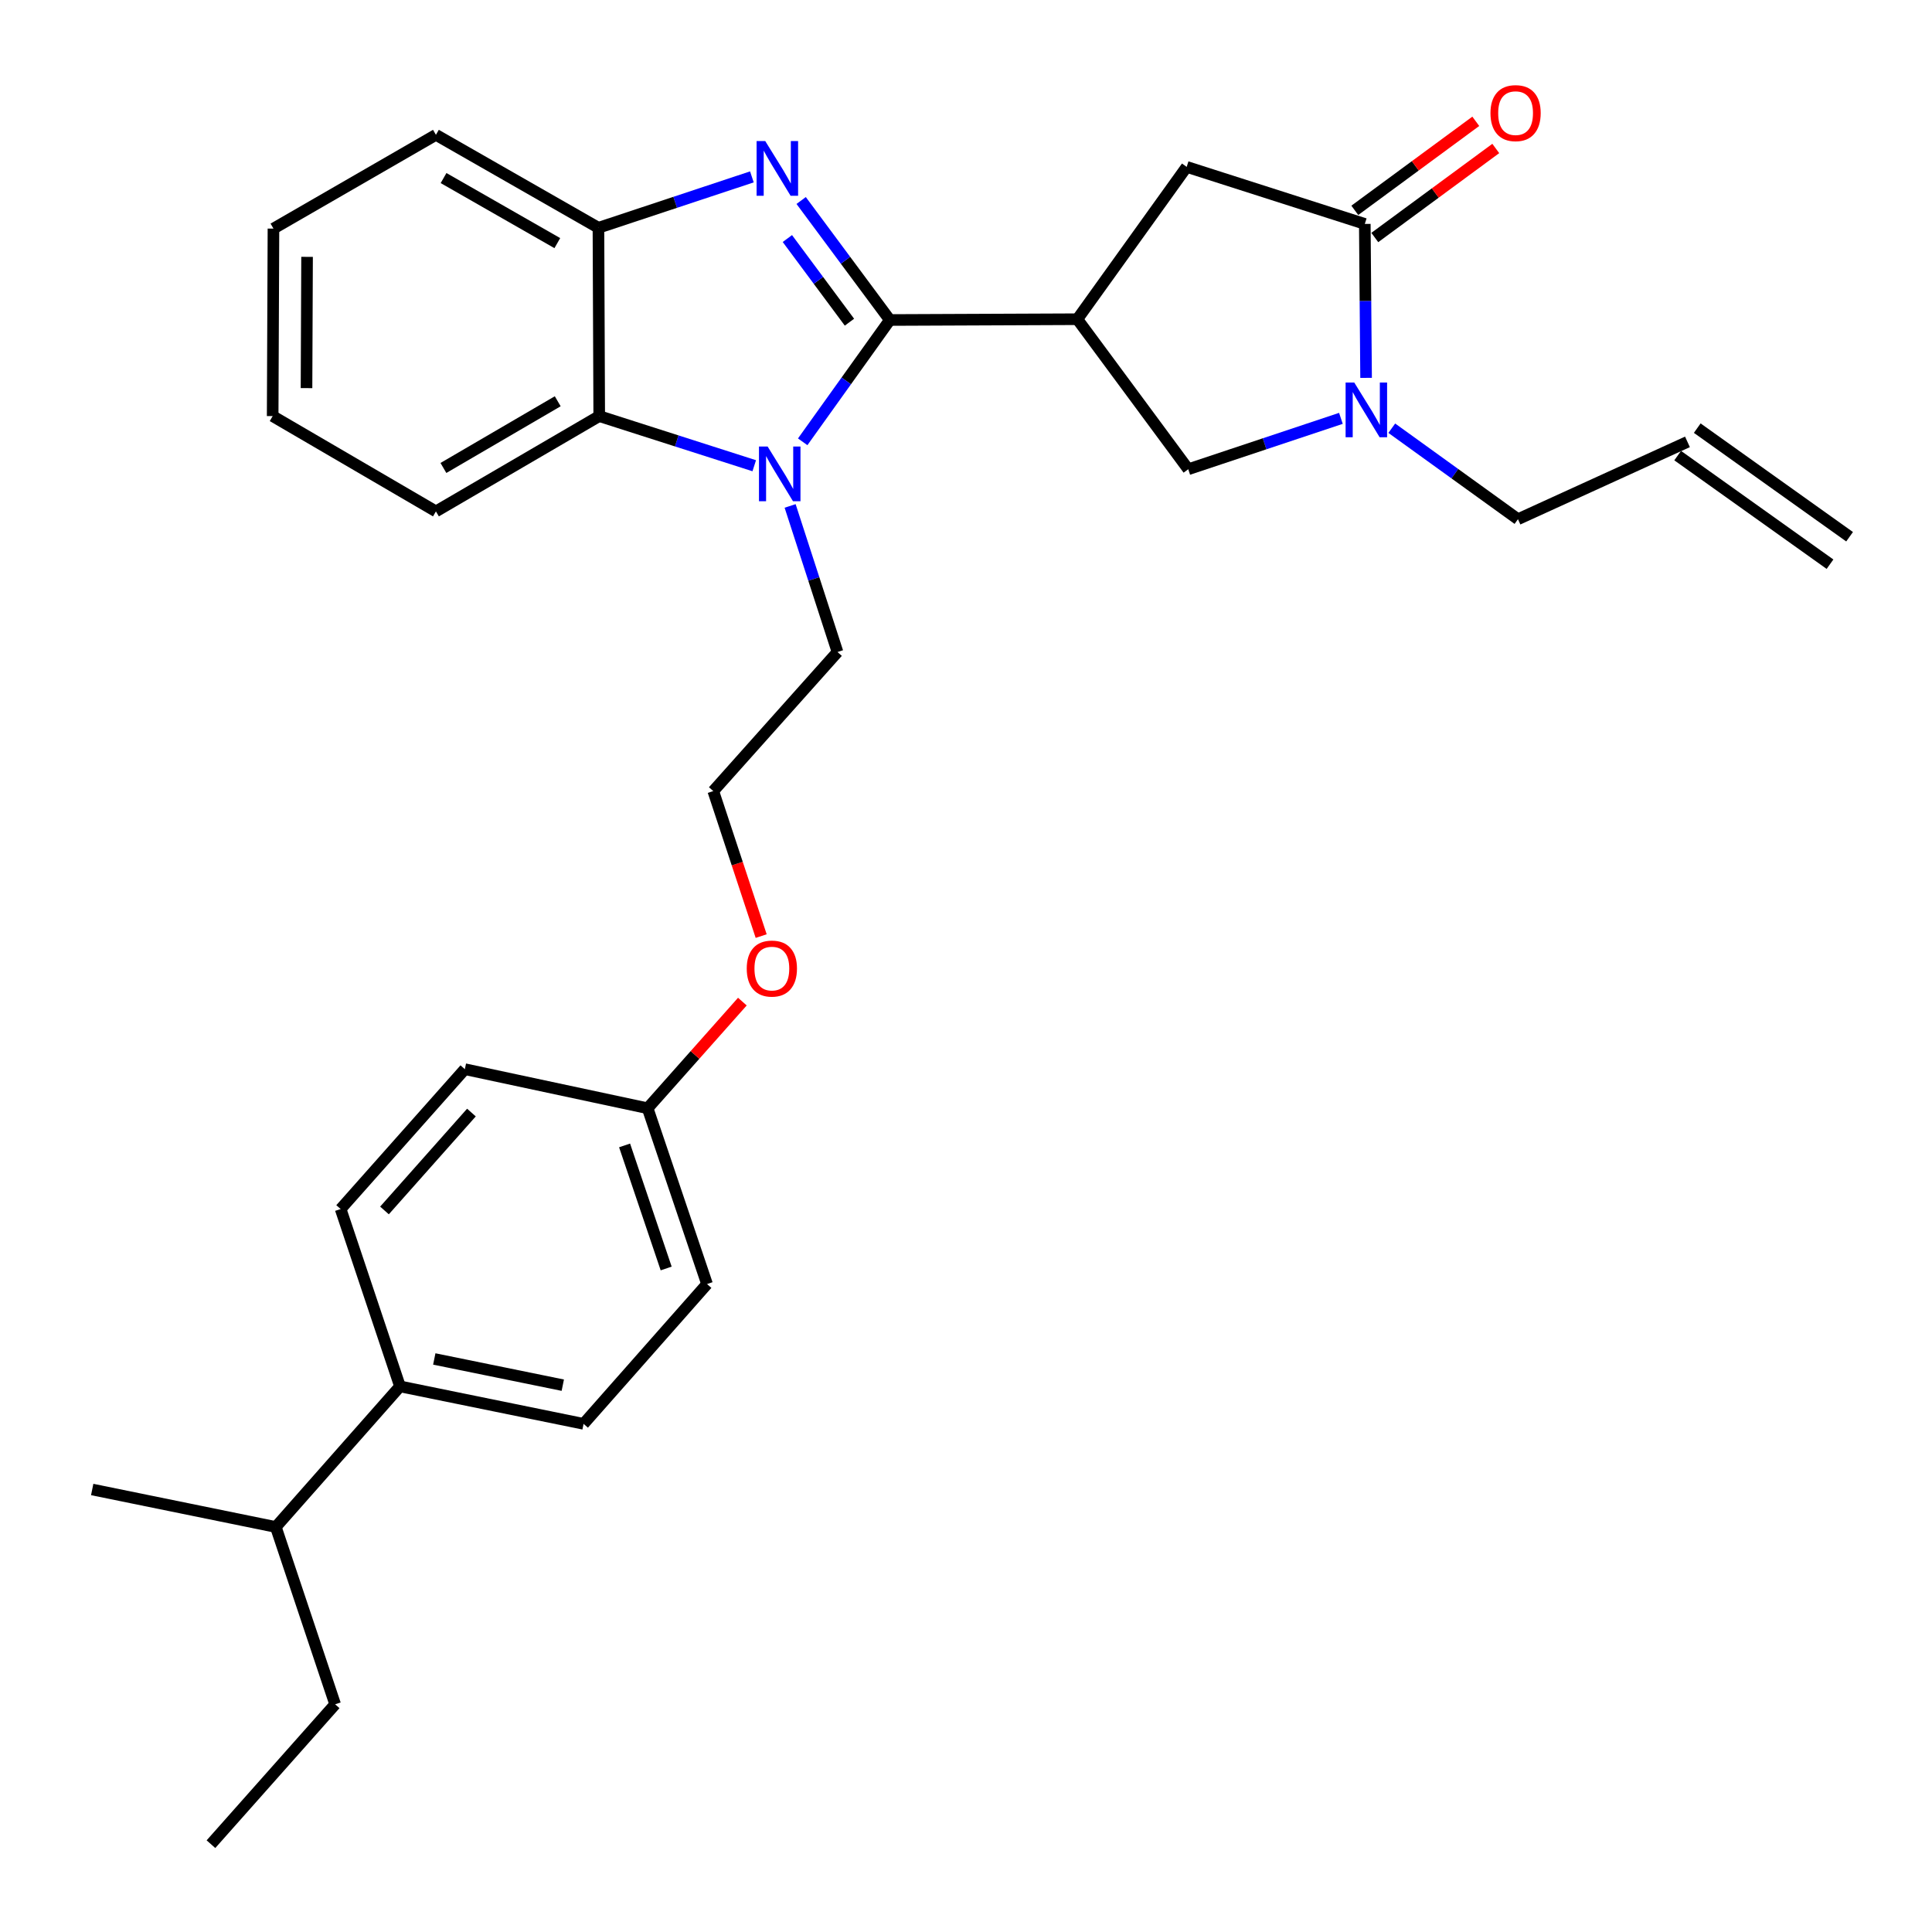 <?xml version='1.0' encoding='iso-8859-1'?>
<svg version='1.1' baseProfile='full'
              xmlns='http://www.w3.org/2000/svg'
                      xmlns:rdkit='http://www.rdkit.org/xml'
                      xmlns:xlink='http://www.w3.org/1999/xlink'
                  xml:space='preserve'
width='1000px' height='1000px' viewBox='0 0 1000 1000'>
<!-- END OF HEADER -->
<rect style='opacity:1.0;fill:#FFFFFF;stroke:none' width='1000' height='1000' x='0' y='0'> </rect>
<path class='bond-0' d='M 460.581,165.634 L 437.628,134.709' style='fill:none;fill-rule:evenodd;stroke:#000000;stroke-width:6px;stroke-linecap:butt;stroke-linejoin:miter;stroke-opacity:1' />
<path class='bond-0' d='M 437.628,134.709 L 414.676,103.785' style='fill:none;fill-rule:evenodd;stroke:#0000FF;stroke-width:6px;stroke-linecap:butt;stroke-linejoin:miter;stroke-opacity:1' />
<path class='bond-0' d='M 439.675,166.762 L 423.609,145.115' style='fill:none;fill-rule:evenodd;stroke:#000000;stroke-width:6px;stroke-linecap:butt;stroke-linejoin:miter;stroke-opacity:1' />
<path class='bond-0' d='M 423.609,145.115 L 407.542,123.468' style='fill:none;fill-rule:evenodd;stroke:#0000FF;stroke-width:6px;stroke-linecap:butt;stroke-linejoin:miter;stroke-opacity:1' />
<path class='bond-1' d='M 460.581,165.634 L 438.025,197.156' style='fill:none;fill-rule:evenodd;stroke:#000000;stroke-width:6px;stroke-linecap:butt;stroke-linejoin:miter;stroke-opacity:1' />
<path class='bond-1' d='M 438.025,197.156 L 415.47,228.679' style='fill:none;fill-rule:evenodd;stroke:#0000FF;stroke-width:6px;stroke-linecap:butt;stroke-linejoin:miter;stroke-opacity:1' />
<path class='bond-2' d='M 460.581,165.634 L 557.626,165.226' style='fill:none;fill-rule:evenodd;stroke:#000000;stroke-width:6px;stroke-linecap:butt;stroke-linejoin:miter;stroke-opacity:1' />
<path class='bond-6' d='M 389.174,91.555 L 349.463,104.728' style='fill:none;fill-rule:evenodd;stroke:#0000FF;stroke-width:6px;stroke-linecap:butt;stroke-linejoin:miter;stroke-opacity:1' />
<path class='bond-6' d='M 349.463,104.728 L 309.751,117.902' style='fill:none;fill-rule:evenodd;stroke:#000000;stroke-width:6px;stroke-linecap:butt;stroke-linejoin:miter;stroke-opacity:1' />
<path class='bond-5' d='M 390.393,241.063 L 350.276,228.218' style='fill:none;fill-rule:evenodd;stroke:#0000FF;stroke-width:6px;stroke-linecap:butt;stroke-linejoin:miter;stroke-opacity:1' />
<path class='bond-5' d='M 350.276,228.218 L 310.158,215.373' style='fill:none;fill-rule:evenodd;stroke:#000000;stroke-width:6px;stroke-linecap:butt;stroke-linejoin:miter;stroke-opacity:1' />
<path class='bond-14' d='M 408.964,261.87 L 421.227,299.676' style='fill:none;fill-rule:evenodd;stroke:#0000FF;stroke-width:6px;stroke-linecap:butt;stroke-linejoin:miter;stroke-opacity:1' />
<path class='bond-14' d='M 421.227,299.676 L 433.489,337.482' style='fill:none;fill-rule:evenodd;stroke:#000000;stroke-width:6px;stroke-linecap:butt;stroke-linejoin:miter;stroke-opacity:1' />
<path class='bond-7' d='M 557.626,165.226 L 615.038,242.872' style='fill:none;fill-rule:evenodd;stroke:#000000;stroke-width:6px;stroke-linecap:butt;stroke-linejoin:miter;stroke-opacity:1' />
<path class='bond-8' d='M 557.626,165.226 L 614.223,86.378' style='fill:none;fill-rule:evenodd;stroke:#000000;stroke-width:6px;stroke-linecap:butt;stroke-linejoin:miter;stroke-opacity:1' />
<path class='bond-3' d='M 694.054,216.542 L 654.546,229.707' style='fill:none;fill-rule:evenodd;stroke:#0000FF;stroke-width:6px;stroke-linecap:butt;stroke-linejoin:miter;stroke-opacity:1' />
<path class='bond-3' d='M 654.546,229.707 L 615.038,242.872' style='fill:none;fill-rule:evenodd;stroke:#000000;stroke-width:6px;stroke-linecap:butt;stroke-linejoin:miter;stroke-opacity:1' />
<path class='bond-16' d='M 720.382,221.642 L 753.038,245.192' style='fill:none;fill-rule:evenodd;stroke:#0000FF;stroke-width:6px;stroke-linecap:butt;stroke-linejoin:miter;stroke-opacity:1' />
<path class='bond-16' d='M 753.038,245.192 L 785.694,268.741' style='fill:none;fill-rule:evenodd;stroke:#000000;stroke-width:6px;stroke-linecap:butt;stroke-linejoin:miter;stroke-opacity:1' />
<path class='bond-31' d='M 707.085,195.587 L 706.752,155.745' style='fill:none;fill-rule:evenodd;stroke:#0000FF;stroke-width:6px;stroke-linecap:butt;stroke-linejoin:miter;stroke-opacity:1' />
<path class='bond-31' d='M 706.752,155.745 L 706.418,115.903' style='fill:none;fill-rule:evenodd;stroke:#000000;stroke-width:6px;stroke-linecap:butt;stroke-linejoin:miter;stroke-opacity:1' />
<path class='bond-4' d='M 706.418,115.903 L 614.223,86.378' style='fill:none;fill-rule:evenodd;stroke:#000000;stroke-width:6px;stroke-linecap:butt;stroke-linejoin:miter;stroke-opacity:1' />
<path class='bond-9' d='M 711.593,122.935 L 742.903,99.893' style='fill:none;fill-rule:evenodd;stroke:#000000;stroke-width:6px;stroke-linecap:butt;stroke-linejoin:miter;stroke-opacity:1' />
<path class='bond-9' d='M 742.903,99.893 L 774.213,76.852' style='fill:none;fill-rule:evenodd;stroke:#FF0000;stroke-width:6px;stroke-linecap:butt;stroke-linejoin:miter;stroke-opacity:1' />
<path class='bond-9' d='M 701.244,108.872 L 732.555,85.831' style='fill:none;fill-rule:evenodd;stroke:#000000;stroke-width:6px;stroke-linecap:butt;stroke-linejoin:miter;stroke-opacity:1' />
<path class='bond-9' d='M 732.555,85.831 L 763.865,62.79' style='fill:none;fill-rule:evenodd;stroke:#FF0000;stroke-width:6px;stroke-linecap:butt;stroke-linejoin:miter;stroke-opacity:1' />
<path class='bond-23' d='M 310.158,215.373 L 225.636,264.696' style='fill:none;fill-rule:evenodd;stroke:#000000;stroke-width:6px;stroke-linecap:butt;stroke-linejoin:miter;stroke-opacity:1' />
<path class='bond-23' d='M 288.68,207.692 L 229.514,242.218' style='fill:none;fill-rule:evenodd;stroke:#000000;stroke-width:6px;stroke-linecap:butt;stroke-linejoin:miter;stroke-opacity:1' />
<path class='bond-30' d='M 310.158,215.373 L 309.751,117.902' style='fill:none;fill-rule:evenodd;stroke:#000000;stroke-width:6px;stroke-linecap:butt;stroke-linejoin:miter;stroke-opacity:1' />
<path class='bond-24' d='M 309.751,117.902 L 225.636,69.791' style='fill:none;fill-rule:evenodd;stroke:#000000;stroke-width:6px;stroke-linecap:butt;stroke-linejoin:miter;stroke-opacity:1' />
<path class='bond-24' d='M 288.465,125.841 L 229.585,92.163' style='fill:none;fill-rule:evenodd;stroke:#000000;stroke-width:6px;stroke-linecap:butt;stroke-linejoin:miter;stroke-opacity:1' />
<path class='bond-10' d='M 207.041,717.593 L 302.059,736.982' style='fill:none;fill-rule:evenodd;stroke:#000000;stroke-width:6px;stroke-linecap:butt;stroke-linejoin:miter;stroke-opacity:1' />
<path class='bond-10' d='M 224.785,703.394 L 291.297,716.967' style='fill:none;fill-rule:evenodd;stroke:#000000;stroke-width:6px;stroke-linecap:butt;stroke-linejoin:miter;stroke-opacity:1' />
<path class='bond-18' d='M 207.041,717.593 L 142.762,790.369' style='fill:none;fill-rule:evenodd;stroke:#000000;stroke-width:6px;stroke-linecap:butt;stroke-linejoin:miter;stroke-opacity:1' />
<path class='bond-33' d='M 207.041,717.593 L 176.313,625.795' style='fill:none;fill-rule:evenodd;stroke:#000000;stroke-width:6px;stroke-linecap:butt;stroke-linejoin:miter;stroke-opacity:1' />
<path class='bond-11' d='M 873.427,228.71 L 785.694,268.741' style='fill:none;fill-rule:evenodd;stroke:#000000;stroke-width:6px;stroke-linecap:butt;stroke-linejoin:miter;stroke-opacity:1' />
<path class='bond-15' d='M 868.36,235.819 L 947.208,292.028' style='fill:none;fill-rule:evenodd;stroke:#000000;stroke-width:6px;stroke-linecap:butt;stroke-linejoin:miter;stroke-opacity:1' />
<path class='bond-15' d='M 878.494,221.602 L 957.343,277.812' style='fill:none;fill-rule:evenodd;stroke:#000000;stroke-width:6px;stroke-linecap:butt;stroke-linejoin:miter;stroke-opacity:1' />
<path class='bond-12' d='M 176.313,625.795 L 240.602,553.406' style='fill:none;fill-rule:evenodd;stroke:#000000;stroke-width:6px;stroke-linecap:butt;stroke-linejoin:miter;stroke-opacity:1' />
<path class='bond-12' d='M 199.01,626.53 L 244.013,575.858' style='fill:none;fill-rule:evenodd;stroke:#000000;stroke-width:6px;stroke-linecap:butt;stroke-linejoin:miter;stroke-opacity:1' />
<path class='bond-13' d='M 302.059,736.982 L 365.96,664.623' style='fill:none;fill-rule:evenodd;stroke:#000000;stroke-width:6px;stroke-linecap:butt;stroke-linejoin:miter;stroke-opacity:1' />
<path class='bond-22' d='M 433.489,337.482 L 369.19,409.464' style='fill:none;fill-rule:evenodd;stroke:#000000;stroke-width:6px;stroke-linecap:butt;stroke-linejoin:miter;stroke-opacity:1' />
<path class='bond-17' d='M 335.213,573.63 L 359.731,546.031' style='fill:none;fill-rule:evenodd;stroke:#000000;stroke-width:6px;stroke-linecap:butt;stroke-linejoin:miter;stroke-opacity:1' />
<path class='bond-17' d='M 359.731,546.031 L 384.249,518.432' style='fill:none;fill-rule:evenodd;stroke:#FF0000;stroke-width:6px;stroke-linecap:butt;stroke-linejoin:miter;stroke-opacity:1' />
<path class='bond-19' d='M 335.213,573.63 L 365.96,664.623' style='fill:none;fill-rule:evenodd;stroke:#000000;stroke-width:6px;stroke-linecap:butt;stroke-linejoin:miter;stroke-opacity:1' />
<path class='bond-19' d='M 323.284,592.868 L 344.808,656.563' style='fill:none;fill-rule:evenodd;stroke:#000000;stroke-width:6px;stroke-linecap:butt;stroke-linejoin:miter;stroke-opacity:1' />
<path class='bond-20' d='M 335.213,573.63 L 240.602,553.406' style='fill:none;fill-rule:evenodd;stroke:#000000;stroke-width:6px;stroke-linecap:butt;stroke-linejoin:miter;stroke-opacity:1' />
<path class='bond-25' d='M 142.762,790.369 L 173.471,882.147' style='fill:none;fill-rule:evenodd;stroke:#000000;stroke-width:6px;stroke-linecap:butt;stroke-linejoin:miter;stroke-opacity:1' />
<path class='bond-26' d='M 142.762,790.369 L 47.724,770.96' style='fill:none;fill-rule:evenodd;stroke:#000000;stroke-width:6px;stroke-linecap:butt;stroke-linejoin:miter;stroke-opacity:1' />
<path class='bond-21' d='M 393.983,484.515 L 381.587,446.989' style='fill:none;fill-rule:evenodd;stroke:#FF0000;stroke-width:6px;stroke-linecap:butt;stroke-linejoin:miter;stroke-opacity:1' />
<path class='bond-21' d='M 381.587,446.989 L 369.19,409.464' style='fill:none;fill-rule:evenodd;stroke:#000000;stroke-width:6px;stroke-linecap:butt;stroke-linejoin:miter;stroke-opacity:1' />
<path class='bond-27' d='M 225.636,264.696 L 141.132,215.373' style='fill:none;fill-rule:evenodd;stroke:#000000;stroke-width:6px;stroke-linecap:butt;stroke-linejoin:miter;stroke-opacity:1' />
<path class='bond-28' d='M 225.636,69.791 L 141.54,118.319' style='fill:none;fill-rule:evenodd;stroke:#000000;stroke-width:6px;stroke-linecap:butt;stroke-linejoin:miter;stroke-opacity:1' />
<path class='bond-29' d='M 173.471,882.147 L 109.191,954.545' style='fill:none;fill-rule:evenodd;stroke:#000000;stroke-width:6px;stroke-linecap:butt;stroke-linejoin:miter;stroke-opacity:1' />
<path class='bond-32' d='M 141.132,215.373 L 141.54,118.319' style='fill:none;fill-rule:evenodd;stroke:#000000;stroke-width:6px;stroke-linecap:butt;stroke-linejoin:miter;stroke-opacity:1' />
<path class='bond-32' d='M 158.652,200.889 L 158.938,132.95' style='fill:none;fill-rule:evenodd;stroke:#000000;stroke-width:6px;stroke-linecap:butt;stroke-linejoin:miter;stroke-opacity:1' />
<path  class='atom-1' d='M 396.094 73.023
L 405.374 88.023
Q 406.294 89.503, 407.774 92.183
Q 409.254 94.863, 409.334 95.023
L 409.334 73.023
L 413.094 73.023
L 413.094 101.343
L 409.214 101.343
L 399.254 84.943
Q 398.094 83.023, 396.854 80.823
Q 395.654 78.623, 395.294 77.943
L 395.294 101.343
L 391.614 101.343
L 391.614 73.023
L 396.094 73.023
' fill='#0000FF'/>
<path  class='atom-2' d='M 397.325 231.127
L 406.605 246.127
Q 407.525 247.607, 409.005 250.287
Q 410.485 252.967, 410.565 253.127
L 410.565 231.127
L 414.325 231.127
L 414.325 259.447
L 410.445 259.447
L 400.485 243.047
Q 399.325 241.127, 398.085 238.927
Q 396.885 236.727, 396.525 236.047
L 396.525 259.447
L 392.845 259.447
L 392.845 231.127
L 397.325 231.127
' fill='#0000FF'/>
<path  class='atom-4' d='M 700.963 197.993
L 710.243 212.993
Q 711.163 214.473, 712.643 217.153
Q 714.123 219.833, 714.203 219.993
L 714.203 197.993
L 717.963 197.993
L 717.963 226.313
L 714.083 226.313
L 704.123 209.913
Q 702.963 207.993, 701.723 205.793
Q 700.523 203.593, 700.163 202.913
L 700.163 226.313
L 696.483 226.313
L 696.483 197.993
L 700.963 197.993
' fill='#0000FF'/>
<path  class='atom-10' d='M 771.462 58.552
Q 771.462 51.752, 774.822 47.952
Q 778.182 44.152, 784.462 44.152
Q 790.742 44.152, 794.102 47.952
Q 797.462 51.752, 797.462 58.552
Q 797.462 65.432, 794.062 69.352
Q 790.662 73.232, 784.462 73.232
Q 778.222 73.232, 774.822 69.352
Q 771.462 65.472, 771.462 58.552
M 784.462 70.032
Q 788.782 70.032, 791.102 67.152
Q 793.462 64.232, 793.462 58.552
Q 793.462 52.992, 791.102 50.192
Q 788.782 47.352, 784.462 47.352
Q 780.142 47.352, 777.782 50.152
Q 775.462 52.952, 775.462 58.552
Q 775.462 64.272, 777.782 67.152
Q 780.142 70.032, 784.462 70.032
' fill='#FF0000'/>
<path  class='atom-22' d='M 386.512 501.331
Q 386.512 494.531, 389.872 490.731
Q 393.232 486.931, 399.512 486.931
Q 405.792 486.931, 409.152 490.731
Q 412.512 494.531, 412.512 501.331
Q 412.512 508.211, 409.112 512.131
Q 405.712 516.011, 399.512 516.011
Q 393.272 516.011, 389.872 512.131
Q 386.512 508.251, 386.512 501.331
M 399.512 512.811
Q 403.832 512.811, 406.152 509.931
Q 408.512 507.011, 408.512 501.331
Q 408.512 495.771, 406.152 492.971
Q 403.832 490.131, 399.512 490.131
Q 395.192 490.131, 392.832 492.931
Q 390.512 495.731, 390.512 501.331
Q 390.512 507.051, 392.832 509.931
Q 395.192 512.811, 399.512 512.811
' fill='#FF0000'/>
</svg>
